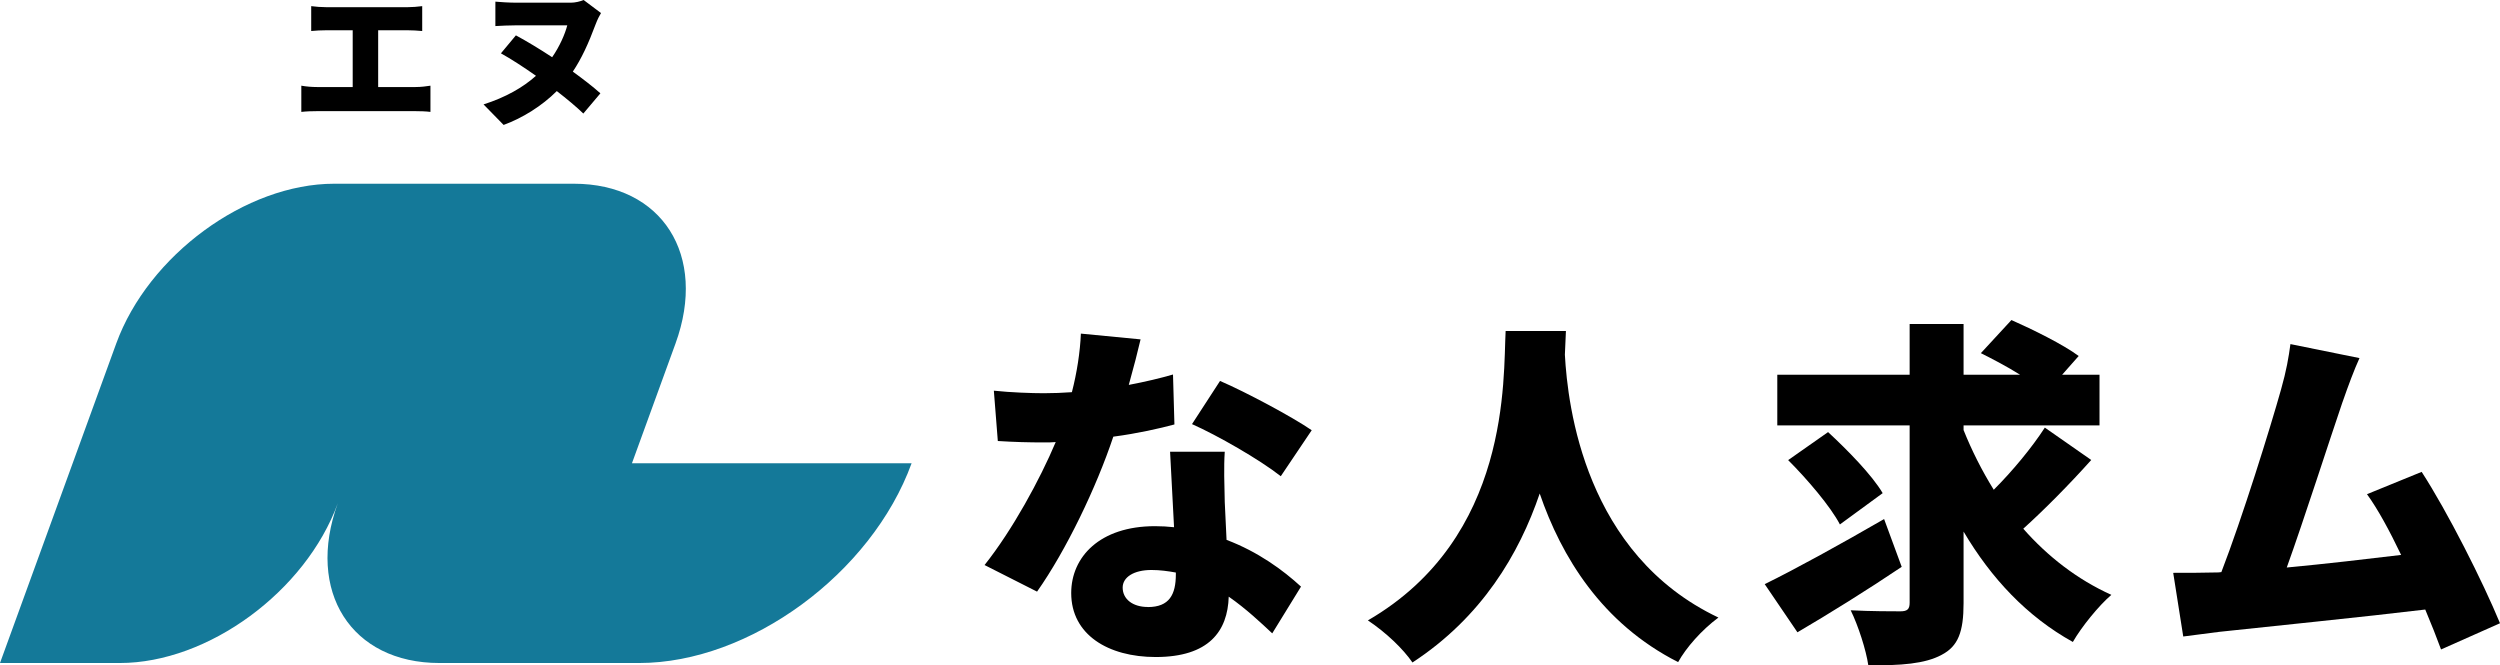 <?xml version="1.0" encoding="UTF-8"?><svg id="_レイヤー_2" xmlns="http://www.w3.org/2000/svg" viewBox="0 0 333.78 88.84"><defs><style>.cls-1{fill:#000;}.cls-1,.cls-2{stroke-width:0px;}.cls-2{fill:#147999;}</style></defs><g id="_レイヤー_1-2"><path class="cls-2" d="M84.37,61.86h0l5.82-16c4.29-11.78-1.79-21.33-13.57-21.33h-32c-11.78,0-24.81,9.55-29.1,21.33L0,88.52h16c11.78,0,24.81-9.55,29.1-21.33-4.29,11.78,1.79,21.33,13.57,21.33h26.67c14.73,0,31.01-11.94,36.37-26.67h-37.33Z"/><path class="cls-1" d="M150.7,51.39c2.26-.43,4.27-.91,5.91-1.39l.19,6.67c-1.97.53-4.9,1.2-8.16,1.63-2.26,6.77-6.29,15.17-10.18,20.69l-7.01-3.55c3.74-4.7,7.39-11.42,9.5-16.42-.53.05-1.01.05-1.54.05-2.02,0-3.98-.05-6.19-.19l-.53-6.72c2.21.24,5.09.34,6.67.34,1.25,0,2.5-.05,3.75-.14.67-2.59,1.1-5.38,1.2-7.82l7.97.77c-.34,1.49-.91,3.7-1.58,6.1ZM163.52,67.04c.05,1.15.14,3.02.24,5.04,4.18,1.58,7.54,4.03,9.94,6.24l-3.84,6.24c-1.49-1.39-3.46-3.26-5.81-4.9-.14,4.61-2.64,8.06-9.75,8.06-6.34,0-11.28-2.98-11.28-8.54,0-4.8,3.79-8.93,11.19-8.93.86,0,1.73.05,2.54.14-.19-3.41-.38-7.39-.53-10.08h7.3c-.14,2.06-.05,4.37,0,6.72ZM153.25,81.05c2.88,0,3.74-1.68,3.74-4.37v-.24c-1.06-.19-2.11-.34-3.26-.34-2.35,0-3.84.96-3.84,2.35,0,1.54,1.34,2.59,3.36,2.59ZM159.15,56.62l3.74-5.76c3.46,1.49,9.65,4.8,12.24,6.58l-4.13,6.14c-2.88-2.26-8.5-5.47-11.86-6.96Z"/><path class="cls-1" d="M209.07,44.19c-.05.91-.1,1.97-.14,3.17.38,6.91,2.69,26.64,20.5,35.09-2.26,1.68-4.32,4.03-5.38,5.95-10.22-5.18-15.6-14.11-18.48-22.51-2.74,8.06-7.73,16.51-16.99,22.56-1.25-1.82-3.5-3.98-5.95-5.62,19.11-11.09,18.05-32.35,18.39-38.64h8.06Z"/><path class="cls-1" d="M253.9,75.68c-4.56,3.07-9.74,6.29-13.92,8.74l-4.37-6.43c4.03-1.97,10.22-5.38,15.94-8.69l2.35,6.38ZM279.2,61.42c-2.88,3.22-6.24,6.62-9.07,9.17,3.26,3.7,7.2,6.77,11.76,8.83-1.68,1.44-3.98,4.27-5.14,6.29-6.14-3.41-10.9-8.5-14.59-14.74v9.55c0,3.84-.72,5.76-2.93,6.91-2.21,1.2-5.47,1.44-9.79,1.39-.29-2.02-1.34-5.28-2.35-7.34,2.69.14,5.67.14,6.62.14s1.25-.29,1.25-1.15v-23.67h-17.67v-6.77h17.67v-6.77h7.2v6.77h7.54c-1.68-1.06-3.6-2.06-5.23-2.88l4.08-4.42c2.83,1.25,6.91,3.26,8.98,4.8l-2.21,2.5h4.99v6.77h-18.15v.62c1.1,2.74,2.45,5.42,4.03,7.97,2.5-2.5,5.09-5.62,6.82-8.3l6.19,4.32ZM244.06,57.68c2.54,2.35,5.86,5.71,7.3,8.16l-5.71,4.18c-1.25-2.4-4.37-6.05-6.91-8.59l5.33-3.74Z"/><path class="cls-1" d="M312.75,53.69c-1.63,4.75-5.14,15.7-7.44,22.08,5.14-.48,10.85-1.15,15.27-1.68-1.54-3.22-3.12-6.14-4.56-8.11l7.3-2.98c3.46,5.33,8.16,14.64,10.46,20.21l-7.87,3.5c-.58-1.58-1.3-3.41-2.11-5.33-7.92.96-21.7,2.35-27.51,2.98-1.2.14-3.22.43-4.8.62l-1.34-8.5c1.73,0,4.08,0,5.71-.05.24,0,.48,0,.72-.05,2.78-7.2,6.53-19.25,7.97-24.39.72-2.54,1.01-4.27,1.25-6.05l9.22,1.87c-.72,1.58-1.49,3.65-2.26,5.86Z"/><path class="cls-1" d="M43.57.96h10.84c.6,0,1.34-.06,1.96-.14v3.32c-.64-.06-1.38-.1-1.96-.1h-3.92v7.58h5c.76,0,1.46-.1,1.98-.18v3.5c-.58-.08-1.48-.1-1.98-.1h-13.18c-.62,0-1.38.02-2.08.1v-3.5c.66.12,1.44.18,2.08.18h4.78v-7.58h-3.52c-.62,0-1.5.04-2.02.1V.82c.52.08,1.4.14,2.02.14Z"/><path class="cls-1" d="M79.54,3.2c-1,2.68-1.9,4.62-3.06,6.36,1.4,1.02,2.7,2.02,3.68,2.9l-2.28,2.7c-.92-.9-2.18-1.94-3.54-3-1.98,1.98-4.58,3.6-7.1,4.52l-2.68-2.74c2.94-.94,5.26-2.26,7-3.82-1.7-1.2-3.38-2.28-4.68-3l2-2.4c1.44.78,3.14,1.8,4.84,2.92,1.02-1.48,1.72-3.1,2.02-4.26h-6.76c-.86,0-2.24.06-2.84.1V.22c.6.06,1.88.14,2.84.14h7.22c.58,0,1.26-.16,1.72-.36l2.32,1.74c-.22.36-.48.88-.7,1.46Z"/></g></svg>